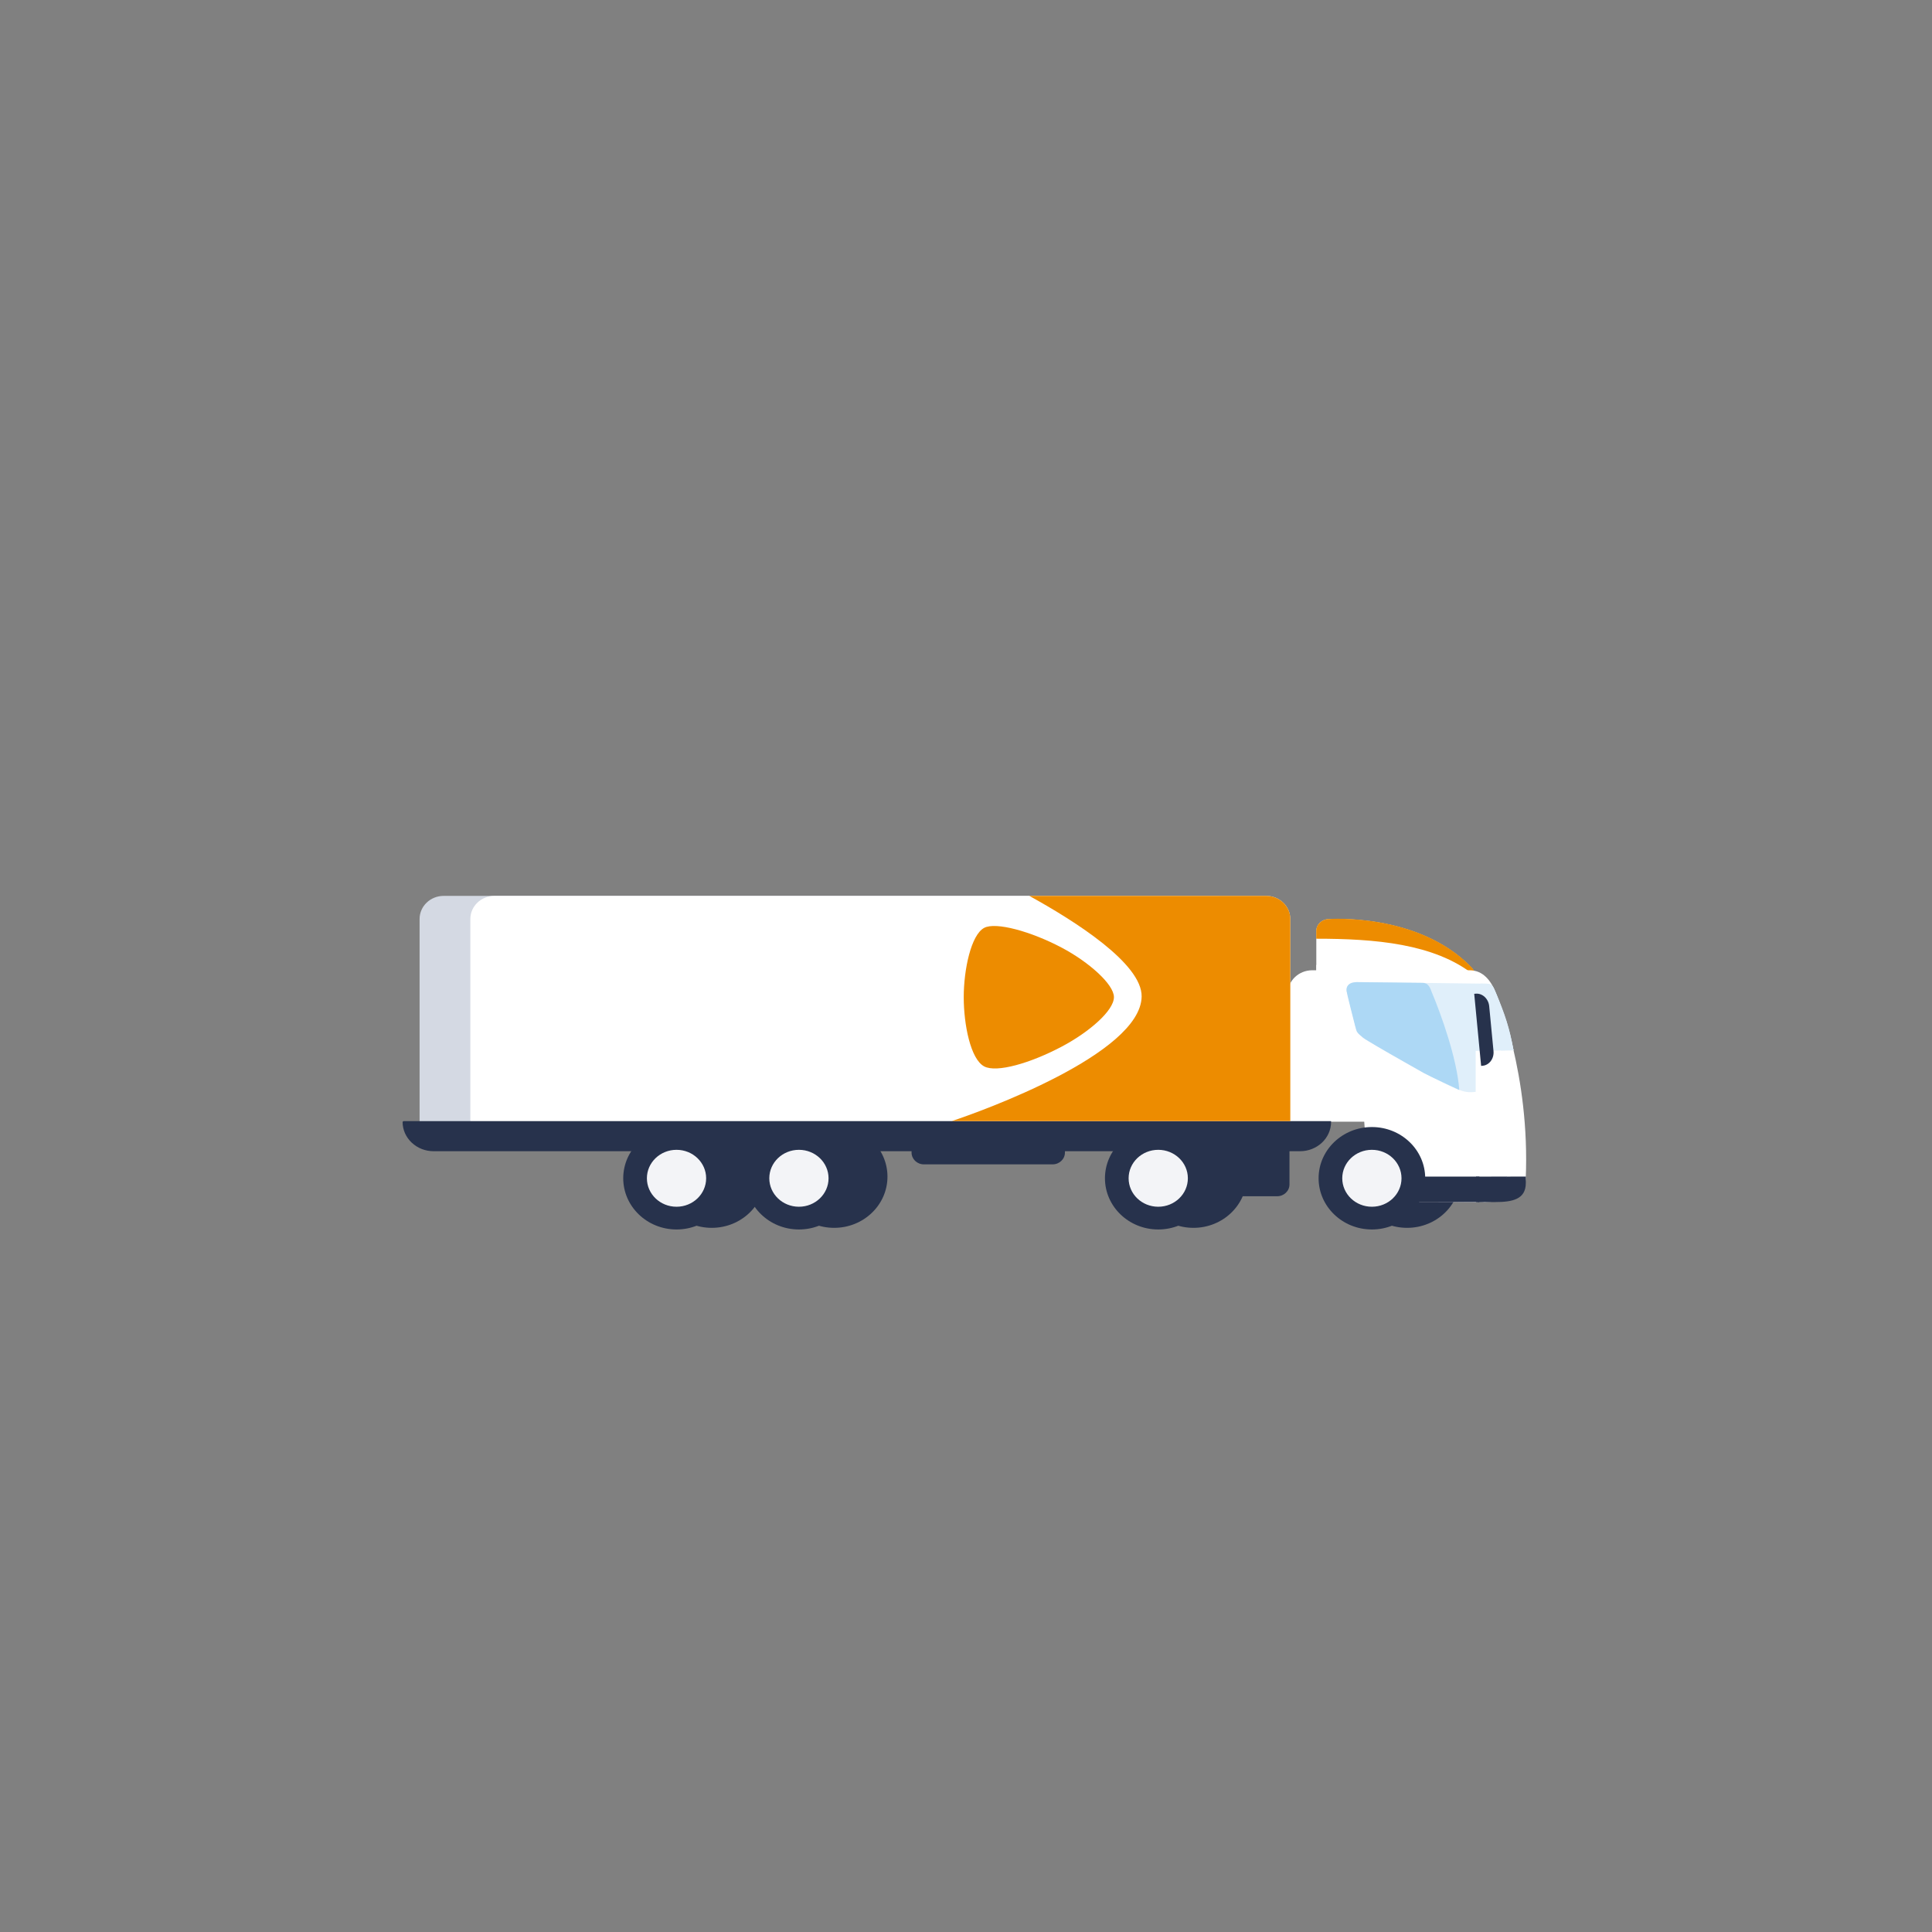 <?xml version="1.0" encoding="UTF-8"?>
<svg width="300px" height="300px" viewBox="0 0 300 300" version="1.1" xmlns="http://www.w3.org/2000/svg" xmlns:xlink="http://www.w3.org/1999/xlink">
    <rect x="0" y="0" width="300" height="300" fill="#808080" stroke="none"/>
    <!-- Generator: sketchtool 54.1 (76490) - https://sketchapp.com -->
    <title>F6B6B5C0-F9A8-4267-8F3E-F1EA69D078BB</title>
    <desc>Created with sketchtool.</desc>
    <g id="Symbols" stroke="none" stroke-width="1" fill="none" fill-rule="evenodd">
        <g id="Illustration/truck">
            <g id="Illustration" transform="translate(62, 138)">
                <path d="M6.892,1.112 L126.735,1.112 C128.8,1.112 130.473,2.719 130.473,4.702 L130.473,36.15 L3.154,36.15 L3.154,4.702 C3.154,2.719 4.828,1.112 6.892,1.112" id="Fill-2" fill="#D4D9E3"></path>
                <path d="M14.772,1.112 L134.616,1.112 C136.68,1.112 138.353,2.719 138.353,4.702 L138.353,36.15 L11.035,36.15 L11.035,4.702 C11.035,2.719 12.708,1.112 14.772,1.112" id="Fill-4" fill="#FFFFFF"></path>
                <path d="M166.195,13.634 C166.195,13.634 167.68,13.474 166.427,12.182 C158.185,3.677 144.303,4.731 144.303,4.731 C143.255,4.731 142.396,5.555 142.396,6.563 L142.396,13.634 L166.195,13.634 Z" id="Fill-6" fill="#FFFFFF"></path>
                <path d="M166.904,13.303 C167.022,13.133 167.02,12.735 166.461,12.159 C158.219,3.653 144.337,4.707 144.337,4.707 C143.289,4.707 142.384,5.532 142.384,6.539 L142.384,7.763 C151.479,7.763 160.699,8.51 166.839,13.364 C166.839,13.364 166.866,13.344 166.904,13.303" id="Fill-8" fill="#ED8C00"></path>
                <path d="M144.806,12.663 L166.176,12.663 C168.282,12.663 169.554,14.234 170.39,16.448 C170.39,16.448 175.633,28.77 174.911,45.127 C174.749,48.8 168.449,48.653 168.449,48.653 L168.236,48.652 L160.214,48.608 L159.281,36.15 L140.993,36.15 L140.993,16.326 C140.993,14.303 142.7,12.663 144.806,12.663" id="Fill-10" fill="#FFFFFF"></path>
                <path d="M170.184,48.654 C172.805,48.654 174.928,48.257 174.928,45.697 L174.928,44.698 L170.192,44.702 L167.254,48.65 L170.184,48.654 Z" id="Fill-12" fill="#27324C"></path>
                <path d="M164.774,44.707 C164.774,49.099 161.068,52.659 156.496,52.659 C151.925,52.659 148.22,49.099 148.22,44.707 C148.22,40.315 151.925,36.755 156.496,36.755 C161.068,36.755 164.774,40.315 164.774,44.707" id="Fill-17" fill="#27324C"></path>
                <path d="M131.599,44.707 C131.599,49.099 127.893,52.659 123.322,52.659 C118.751,52.659 115.045,49.099 115.045,44.707 C115.045,40.315 118.751,36.755 123.322,36.755 C127.893,36.755 131.599,40.315 131.599,44.707" id="Fill-19" fill="#27324C"></path>
                <path d="M75.806,44.707 C75.806,49.099 72.1,52.659 67.528,52.659 C62.957,52.659 59.252,49.099 59.252,44.707 C59.252,40.315 62.957,36.755 67.528,36.755 C72.1,36.755 75.806,40.315 75.806,44.707" id="Fill-21" fill="#27324C"></path>
                <path d="M56.798,44.707 C56.798,49.099 53.092,52.659 48.521,52.659 C43.95,52.659 40.244,49.099 40.244,44.707 C40.244,40.315 43.95,36.755 48.521,36.755 C53.092,36.755 56.798,40.315 56.798,44.707" id="Fill-23" fill="#27324C"></path>
                <path d="M141.764,12.663 L163.543,12.663 C165.649,12.663 167.381,14.304 167.757,16.448 C167.757,16.448 173.102,29.405 171.869,45.127 C171.524,49.516 169.512,46.928 169.512,46.928 L167.419,48.652 L150.768,48.608 L149.835,36.15 L137.95,36.15 L137.95,16.326 C137.95,14.303 139.658,12.663 141.764,12.663" id="Fill-25" fill="#FFFFFF"></path>
                <path d="M0.646,36.088 L0.513,36.204 C0.513,38.721 2.673,40.761 5.337,40.761 L139.866,40.761 C142.53,40.761 144.69,38.721 144.69,36.204 L144.684,36.088 L0.646,36.088 Z" id="Fill-27" fill="#27324C"></path>
                <path d="M167.192,48.654 C169.813,48.654 171.936,48.257 171.936,45.697 L171.936,44.698 L167.2,44.702 L167.192,48.654 Z" id="Fill-29" fill="#27324C"></path>
                <path d="M159.305,44.959 C159.305,49.351 155.599,52.912 151.028,52.912 C146.456,52.912 142.751,49.351 142.751,44.959 C142.751,40.567 146.456,37.007 151.028,37.007 C155.599,37.007 159.305,40.567 159.305,44.959" id="Fill-31" fill="#27324C"></path>
                <path d="M155.625,44.962 C155.625,47.404 153.566,49.382 151.025,49.382 C148.485,49.382 146.425,47.404 146.425,44.962 C146.425,42.521 148.485,40.543 151.025,40.543 C153.566,40.543 155.625,42.521 155.625,44.962" id="Fill-33" fill="#F3F4F7"></path>
                <path d="M126.13,44.959 C126.13,49.351 122.424,52.912 117.853,52.912 C113.282,52.912 109.577,49.351 109.577,44.959 C109.577,40.567 113.282,37.007 117.853,37.007 C122.424,37.007 126.13,40.567 126.13,44.959" id="Fill-35" fill="#27324C"></path>
                <path d="M122.451,44.962 C122.451,47.404 120.392,49.382 117.851,49.382 C115.31,49.382 113.251,47.404 113.251,44.962 C113.251,42.521 115.31,40.543 117.851,40.543 C120.392,40.543 122.451,42.521 122.451,44.962" id="Fill-37" fill="#F3F4F7"></path>
                <path d="M70.337,44.959 C70.337,49.351 66.631,52.912 62.06,52.912 C57.488,52.912 53.783,49.351 53.783,44.959 C53.783,40.567 57.488,37.007 62.06,37.007 C66.631,37.007 70.337,40.567 70.337,44.959" id="Fill-39" fill="#27324C"></path>
                <path d="M66.657,44.962 C66.657,47.404 64.599,49.382 62.057,49.382 C59.517,49.382 57.457,47.404 57.457,44.962 C57.457,42.521 59.517,40.543 62.057,40.543 C64.599,40.543 66.657,42.521 66.657,44.962" id="Fill-41" fill="#F3F4F7"></path>
                <path d="M51.329,44.959 C51.329,49.351 47.623,52.912 43.052,52.912 C38.481,52.912 34.776,49.351 34.776,44.959 C34.776,40.567 38.481,37.007 43.052,37.007 C47.623,37.007 51.329,40.567 51.329,44.959" id="Fill-43" fill="#27324C"></path>
                <path d="M47.65,44.962 C47.65,47.404 45.591,49.382 43.05,49.382 C40.509,49.382 38.45,47.404 38.45,44.962 C38.45,42.521 40.509,40.543 43.05,40.543 C45.591,40.543 47.65,42.521 47.65,44.962" id="Fill-45" fill="#F3F4F7"></path>
                <path d="M128.122,40.497 L128.122,45.92 C128.122,46.928 128.98,47.752 130.029,47.752 L136.322,47.752 C137.371,47.752 138.229,46.928 138.229,45.92 L138.229,40.497 L128.122,40.497 Z" id="Fill-47" fill="#27324C"></path>
                <path d="M173.018,25.085 C172.373,21.583 171.678,19.607 170.188,16.081 C169.869,15.129 169.614,14.747 168.849,14.747 L148.497,14.496 C147.732,14.496 146.945,15.02 147.106,15.832 L148.65,22.089 C148.65,22.089 149.381,23.166 150.258,23.54 C150.32,23.567 150.469,23.636 150.694,23.741 C152.344,24.702 158.901,28.77 163.933,30.969 C165.489,31.649 166.065,31.658 167.143,31.54 L167.143,25.179 L173.018,25.085 Z" id="Fill-49" fill="#E0EFFA"></path>
                <path d="M79.546,40.474 L79.546,40.969 C79.546,41.977 80.404,42.801 81.453,42.801 L101.456,42.801 C102.505,42.801 103.363,41.977 103.363,40.969 L103.363,40.474 L79.546,40.474 Z" id="Fill-51" fill="#27324C"></path>
                <path d="M110.972,16.835 C110.969,14.835 107.06,11.375 102.896,9.169 C98.093,6.624 92.626,5.123 90.826,6.077 C88.774,7.165 87.649,12.597 87.648,16.835 C87.649,21.107 88.708,26.469 90.826,27.592 C92.745,28.607 97.974,27.108 102.896,24.501 C107.127,22.26 110.969,18.931 110.972,16.835" id="Fill-53" fill="#ED8C00"></path>
                <path d="M134.62,1.112 L97.831,1.112 C104.937,5.025 115.373,11.649 115.273,16.761 C115.1,25.673 90.348,34.581 85.785,36.084 L138.357,36.084 L138.357,4.702 C138.357,2.719 136.684,1.112 134.62,1.112" id="Fill-55" fill="#ED8C00"></path>
                <path d="M171.084,25.13 L173.022,25.089 C172.376,21.587 171.742,19.608 170.251,16.083 C169.843,15.117 169.626,14.747 168.861,14.747 L167.858,14.725 C168.365,15.688 169.844,19.85 171.084,25.13" id="Fill-57" fill="#E0EFFA"></path>
                <path d="M153.763,25.595 C153.763,25.595 158.607,28.341 159.134,28.647 C159.661,28.954 164.598,31.259 164.598,31.259 C164.242,26.391 161.796,19.551 160.305,16.025 C159.987,15.073 159.625,14.614 158.86,14.614 L149.254,14.51 C148.66,14.496 146.987,14.376 147.091,15.885 C147.111,16.182 148.323,20.937 148.433,21.343 C148.702,22.335 148.66,22.315 149.673,23.129 C150.294,23.628 153.763,25.595 153.763,25.595" id="Fill-59" fill="#ADD8F5"></path>
                <path d="M167.988,27.512 L168.213,27.492 C169.258,27.4 170.021,26.373 169.91,25.212 L169.242,18.242 C169.131,17.08 168.185,16.205 167.141,16.298 L166.915,16.318 L167.988,27.512 Z" id="Fill-61" fill="#27324C"></path>
                <polygon id="Fill-63" fill="#27324C" points="157.528 48.651 167.715 48.651 167.715 44.701 157.528 44.701"></polygon>
                <polygon id="Fill-65" fill="#FFFFFF" points="164.058 13.556 142.398 13.556 142.398 11.836 164.058 12.331"></polygon>
            </g>
        </g>
    </g>
</svg>